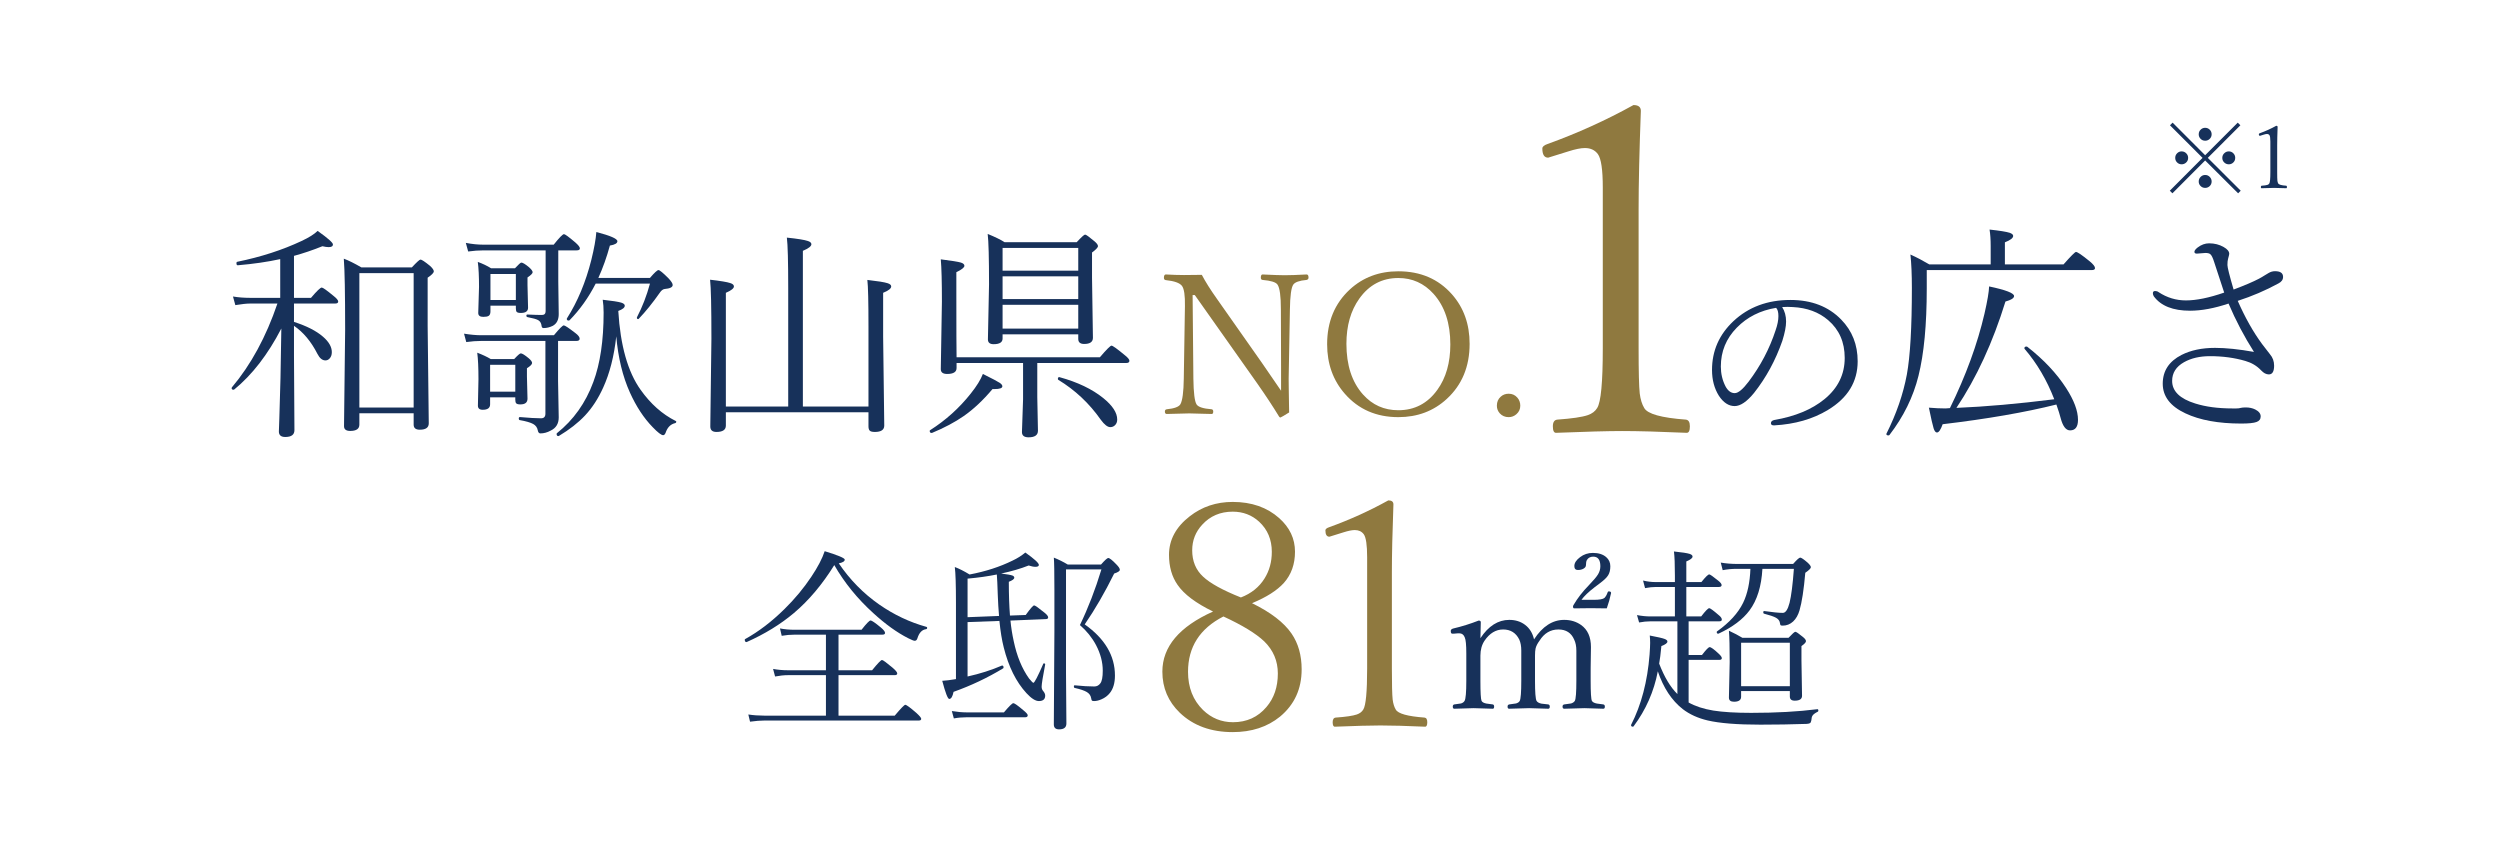 <svg width="458" height="158" viewBox="0 0 458 158" fill="none" xmlns="http://www.w3.org/2000/svg">
<rect x="0" y="0" width="458" height="158" fill="#808080" stroke="none"/>
<g clip-path="url(#clip0_58_2)">
<path d="M458 0H0V158H458V0Z" fill="white"/>
<path d="M197.536 61.25H183.673V62.009C183.673 62.706 183.126 63.055 182.032 63.055C181.335 63.055 180.986 62.761 180.986 62.173L181.191 52.103C181.191 47.291 181.109 44.208 180.945 42.855C182.312 43.415 183.345 43.921 184.042 44.372H197.249C198.11 43.442 198.623 42.977 198.787 42.977C198.965 42.977 199.539 43.388 200.51 44.208C200.934 44.563 201.146 44.857 201.146 45.09C201.146 45.336 200.783 45.726 200.059 46.259V50.873L200.223 61.886C200.223 62.638 199.689 63.014 198.623 63.014C197.898 63.014 197.536 62.706 197.536 62.091V61.25ZM197.536 60.204V55.836H183.673V60.204H197.536ZM197.536 54.79V50.627H183.673V54.79H197.536ZM197.536 49.581V45.418H183.673V49.581H197.536ZM190.03 66.5V72.755L190.153 78.907C190.153 79.714 189.579 80.117 188.431 80.117C187.624 80.117 187.221 79.796 187.221 79.153L187.426 73.144V66.5H175.244V67.423C175.244 68.147 174.67 68.51 173.521 68.51C172.742 68.51 172.353 68.216 172.353 67.628L172.558 55.282C172.558 51.645 172.489 49.055 172.353 47.51C174.308 47.756 175.538 47.954 176.044 48.105C176.468 48.241 176.68 48.44 176.68 48.699C176.68 49 176.188 49.39 175.203 49.868V53.908C175.203 60.293 175.217 64.142 175.244 65.454H201.494C202.711 64.032 203.422 63.321 203.627 63.321C203.846 63.321 204.632 63.882 205.985 65.003C206.601 65.481 206.908 65.844 206.908 66.09C206.908 66.363 206.717 66.5 206.334 66.5H190.03ZM193.865 69.576C193.824 69.535 193.804 69.474 193.804 69.392C193.804 69.186 193.893 69.084 194.07 69.084C194.098 69.084 194.118 69.091 194.132 69.105C197.413 70.007 200.072 71.278 202.109 72.919C203.818 74.3 204.673 75.612 204.673 76.856C204.673 77.294 204.536 77.643 204.263 77.902C204.03 78.135 203.743 78.251 203.401 78.251C202.909 78.251 202.335 77.807 201.679 76.918C199.56 73.897 196.955 71.449 193.865 69.576ZM170.732 79.317C170.705 79.317 170.685 79.317 170.671 79.317C170.438 79.317 170.322 79.194 170.322 78.948C170.322 78.88 170.35 78.832 170.404 78.805C173.262 76.986 175.736 74.758 177.828 72.119C178.922 70.752 179.667 69.549 180.063 68.51C181.772 69.357 182.798 69.897 183.14 70.13C183.468 70.349 183.632 70.561 183.632 70.766C183.632 71.107 183.153 71.278 182.196 71.278C182.032 71.278 181.909 71.278 181.827 71.278C180.118 73.315 178.361 74.963 176.557 76.221C174.943 77.342 173.002 78.374 170.732 79.317Z" fill="#17315A"/>
<path d="M159.104 75.523H132.978V77.964C132.978 78.743 132.403 79.133 131.255 79.133C130.503 79.133 130.127 78.798 130.127 78.128L130.332 62.05C130.332 56.267 130.25 52.664 130.086 51.242C131.986 51.461 133.217 51.666 133.777 51.857C134.229 51.994 134.454 52.199 134.454 52.473C134.454 52.828 133.962 53.218 132.978 53.642V74.478H144.4V52.719C144.4 47.893 144.318 44.83 144.154 43.531C146.123 43.736 147.401 43.941 147.989 44.147C148.427 44.283 148.646 44.481 148.646 44.741C148.646 45.11 148.126 45.514 147.087 45.951V74.478H159.104V59.815C159.104 55.248 159.036 52.404 158.899 51.283C160.827 51.502 162.058 51.7 162.591 51.878C163.042 52.015 163.268 52.213 163.268 52.473C163.268 52.855 162.775 53.245 161.791 53.642V61.66L161.996 77.964C161.996 78.743 161.422 79.133 160.273 79.133C159.795 79.133 159.48 79.051 159.33 78.887C159.18 78.736 159.104 78.47 159.104 78.087V75.523Z" fill="#17315A"/>
<path d="M109.127 51.96C107.828 54.503 106.229 56.745 104.328 58.687C104.287 58.714 104.239 58.727 104.185 58.727C103.952 58.727 103.836 58.625 103.836 58.42C103.836 58.393 103.843 58.365 103.856 58.338C105.812 55.262 107.302 51.693 108.327 47.633C108.847 45.527 109.154 43.818 109.25 42.506C111.82 43.176 113.105 43.736 113.105 44.188C113.105 44.57 112.647 44.837 111.731 44.987C111.157 47.093 110.453 49.068 109.619 50.914H119.073C119.894 49.957 120.413 49.478 120.632 49.478C120.851 49.478 121.452 49.971 122.437 50.955C122.97 51.516 123.236 51.933 123.236 52.206C123.236 52.616 122.744 52.862 121.76 52.944C121.445 52.985 121.151 53.211 120.878 53.621C119.552 55.508 118.267 57.101 117.022 58.399C116.995 58.44 116.961 58.461 116.92 58.461C116.756 58.461 116.674 58.372 116.674 58.194C116.674 58.167 116.681 58.14 116.694 58.112C117.679 56.226 118.472 54.175 119.073 51.96H109.127ZM102.236 62.46V69.781L102.359 76.467C102.359 77.615 101.867 78.422 100.883 78.887C100.268 79.228 99.639 79.399 98.996 79.399C98.75 79.399 98.593 79.215 98.524 78.846C98.429 78.326 98.148 77.936 97.684 77.677C97.191 77.403 96.364 77.164 95.202 76.959C95.093 76.932 95.038 76.843 95.038 76.692C95.038 76.501 95.106 76.405 95.243 76.405C96.925 76.556 98.217 76.631 99.119 76.631C99.652 76.631 99.919 76.351 99.919 75.79V62.46H88.168C87.32 62.46 86.404 62.528 85.42 62.665L85.01 61.127C86.186 61.318 87.238 61.414 88.168 61.414H101.478C102.476 60.211 103.077 59.609 103.282 59.609C103.487 59.609 104.191 60.074 105.395 61.004C105.928 61.4 106.194 61.749 106.194 62.05C106.194 62.323 105.996 62.46 105.6 62.46H102.236ZM113.27 56.964C113.652 63.308 115.013 68.12 117.351 71.401C119.183 73.985 121.329 75.893 123.79 77.123C123.858 77.15 123.893 77.191 123.893 77.246C123.893 77.41 123.804 77.506 123.626 77.533C122.888 77.725 122.354 78.231 122.026 79.051C121.89 79.502 121.712 79.728 121.493 79.728C121.151 79.728 120.509 79.235 119.565 78.251C117.952 76.597 116.564 74.484 115.402 71.914C114.076 68.975 113.242 65.543 112.9 61.619C112.504 65.242 111.704 68.373 110.501 71.012C109.585 73.035 108.478 74.737 107.179 76.118C105.921 77.458 104.321 78.709 102.38 79.871C102.353 79.885 102.325 79.892 102.298 79.892C102.079 79.892 101.97 79.762 101.97 79.502C101.97 79.447 101.99 79.399 102.031 79.358C105.066 76.939 107.288 73.814 108.696 69.986C109.954 66.623 110.583 62.385 110.583 57.272C110.583 56.397 110.528 55.61 110.419 54.913C112.155 55.105 113.29 55.282 113.823 55.446C114.247 55.583 114.459 55.768 114.459 56C114.459 56.355 114.062 56.677 113.27 56.964ZM94.402 72.796H89.788V74.067C89.788 74.737 89.337 75.072 88.435 75.072C87.847 75.072 87.553 74.819 87.553 74.314L87.655 69.474C87.655 67.382 87.58 65.762 87.43 64.613C88.4 64.982 89.228 65.372 89.911 65.782H94.197C94.84 65.085 95.243 64.736 95.407 64.736C95.653 64.736 96.132 65.03 96.843 65.618C97.267 65.974 97.478 66.268 97.478 66.5C97.478 66.746 97.164 67.067 96.535 67.464V68.981L96.638 73.042C96.638 73.739 96.2 74.088 95.325 74.088C94.942 74.088 94.689 74.019 94.566 73.883C94.457 73.76 94.402 73.541 94.402 73.227V72.796ZM94.402 71.75V66.828H89.788V71.75H94.402ZM94.505 56H89.85V57.046C89.85 57.456 89.74 57.73 89.522 57.866C89.33 57.989 89.002 58.051 88.537 58.051C87.922 58.051 87.614 57.812 87.614 57.333L87.758 52.555C87.758 50.627 87.683 49.102 87.532 47.981C88.407 48.296 89.221 48.685 89.973 49.15H94.341C94.983 48.453 95.373 48.105 95.51 48.105C95.756 48.105 96.221 48.385 96.904 48.945C97.356 49.355 97.581 49.663 97.581 49.868C97.581 50.087 97.267 50.408 96.638 50.832V52.227L96.74 56.369C96.74 57.012 96.303 57.333 95.428 57.333C95.045 57.333 94.792 57.272 94.669 57.148C94.56 57.039 94.505 56.82 94.505 56.492V56ZM94.505 54.954V50.196H89.85V54.954H94.505ZM102.277 45.869V51.591L102.359 57.538C102.359 58.577 101.997 59.295 101.272 59.691C100.712 59.965 100.151 60.102 99.591 60.102C99.372 60.102 99.249 59.978 99.222 59.732C99.167 59.213 98.955 58.851 98.586 58.645C98.272 58.468 97.615 58.283 96.617 58.092C96.494 58.065 96.433 57.982 96.433 57.846C96.433 57.695 96.494 57.62 96.617 57.62C97.752 57.675 98.641 57.702 99.283 57.702C99.734 57.702 99.96 57.47 99.96 57.005V45.869H88.578C87.676 45.869 86.739 45.938 85.769 46.074L85.338 44.495C86.459 44.714 87.525 44.823 88.537 44.823H101.437C102.462 43.538 103.091 42.895 103.323 42.895C103.515 42.895 104.205 43.401 105.395 44.413C105.955 44.905 106.235 45.268 106.235 45.5C106.235 45.746 106.037 45.869 105.641 45.869H102.277Z" fill="#17315A"/>
<path d="M53.858 55.61V58.974C56.169 59.712 57.94 60.614 59.17 61.681C60.25 62.61 60.79 63.554 60.79 64.511C60.79 65.003 60.653 65.393 60.38 65.68C60.161 65.912 59.908 66.028 59.621 66.028C59.047 66.028 58.555 65.625 58.145 64.818C56.996 62.562 55.567 60.853 53.858 59.691V65.106L53.94 78.805C53.94 79.639 53.38 80.056 52.259 80.056C51.48 80.056 51.09 79.721 51.09 79.051C51.09 78.914 51.117 78.128 51.172 76.692C51.336 72.222 51.459 66.719 51.541 60.184C49.08 64.941 46.202 68.667 42.907 71.36C42.866 71.388 42.818 71.401 42.764 71.401C42.545 71.401 42.435 71.299 42.435 71.094C42.435 71.053 42.449 71.012 42.477 70.971C45.963 66.842 48.745 61.722 50.823 55.61H45.799C45.184 55.61 44.288 55.706 43.112 55.898L42.682 54.318C43.652 54.482 44.691 54.565 45.799 54.565H51.336V47.469C49.025 47.975 46.441 48.351 43.584 48.597C43.406 48.624 43.317 48.494 43.317 48.207C43.317 48.057 43.365 47.975 43.461 47.961C47.809 47.072 51.739 45.801 55.253 44.147C56.62 43.504 57.598 42.889 58.185 42.301C60.059 43.627 60.995 44.454 60.995 44.782C60.995 45.11 60.735 45.274 60.216 45.274C59.915 45.274 59.532 45.22 59.067 45.11C57.263 45.835 55.526 46.423 53.858 46.874V54.565H56.976C58.042 53.307 58.698 52.678 58.944 52.678C59.149 52.678 59.847 53.17 61.036 54.154C61.651 54.633 61.959 54.995 61.959 55.241C61.959 55.487 61.768 55.61 61.385 55.61H53.858ZM75.781 75.708H65.835V77.8C65.835 78.565 65.274 78.948 64.153 78.948C63.401 78.948 63.025 78.654 63.025 78.066L63.23 60.45C63.23 53.724 63.148 49.369 62.984 47.387C63.859 47.715 64.933 48.248 66.204 48.986H75.453C76.342 48.029 76.868 47.551 77.032 47.551C77.251 47.551 77.839 47.94 78.796 48.72C79.247 49.144 79.473 49.472 79.473 49.704C79.473 49.977 79.097 50.367 78.345 50.873V59.732L78.55 77.554C78.55 78.333 78.003 78.723 76.909 78.723C76.157 78.723 75.781 78.415 75.781 77.8V75.708ZM75.781 74.662V50.032H65.835V74.662H75.781Z" fill="#17315A"/>
<path d="M409.194 53.047C411.259 52.268 412.797 51.611 413.809 51.078C414.15 50.9 414.513 50.689 414.896 50.443C415.237 50.237 415.477 50.094 415.613 50.012C415.982 49.793 416.372 49.684 416.782 49.684C417.767 49.684 418.259 50.032 418.259 50.73C418.259 51.235 417.979 51.632 417.418 51.919C415.066 53.204 412.578 54.27 409.953 55.118C411.307 58.194 412.79 60.826 414.403 63.014C415.224 64.094 415.709 64.723 415.859 64.9C416.365 65.488 416.618 66.186 416.618 66.992C416.618 68.059 416.297 68.592 415.654 68.592C415.162 68.592 414.684 68.339 414.219 67.833C413.453 67.026 412.503 66.459 411.368 66.131C409.372 65.543 407.205 65.249 404.867 65.249C403.008 65.249 401.422 65.618 400.109 66.356C398.66 67.177 397.936 68.318 397.936 69.781C397.936 71.668 399.351 73.049 402.181 73.924C404.095 74.525 406.351 74.826 408.948 74.826H409.707C410.035 74.826 410.302 74.792 410.507 74.724C410.726 74.669 411.033 74.642 411.43 74.642C412.072 74.642 412.646 74.765 413.152 75.011C413.822 75.353 414.157 75.776 414.157 76.282C414.157 76.788 413.904 77.13 413.398 77.308C412.893 77.499 411.956 77.595 410.589 77.595C406.419 77.595 403.015 76.973 400.376 75.728C397.601 74.43 396.213 72.618 396.213 70.294C396.213 67.956 397.361 66.199 399.658 65.023C401.354 64.162 403.397 63.731 405.79 63.731C407.8 63.731 410.179 63.978 412.927 64.47C411.136 61.653 409.584 58.7 408.271 55.611C405.66 56.486 403.309 56.923 401.217 56.923C398.086 56.923 395.871 56.041 394.572 54.277C394.463 54.086 394.408 53.901 394.408 53.724C394.408 53.45 394.545 53.313 394.818 53.313C395.064 53.313 395.276 53.382 395.454 53.519C396.985 54.53 398.653 55.036 400.458 55.036C402.372 55.036 404.71 54.558 407.472 53.601C407.103 52.493 406.487 50.62 405.626 47.981C405.394 47.243 405.168 46.778 404.949 46.587C404.785 46.423 404.478 46.341 404.026 46.341L402.468 46.464C402.167 46.464 402.017 46.355 402.017 46.136C402.017 45.917 402.215 45.65 402.611 45.336C403.281 44.83 403.979 44.577 404.703 44.577C405.701 44.577 406.59 44.803 407.369 45.254C408.053 45.637 408.395 46.054 408.395 46.505C408.395 46.601 408.326 46.895 408.189 47.387C408.107 47.647 408.066 48.036 408.066 48.556C408.066 48.98 408.442 50.477 409.194 53.047Z" fill="#17315A"/>
<path d="M376.73 74.108C371.002 75.544 364.057 76.747 355.895 77.718C355.539 78.73 355.19 79.235 354.849 79.235C354.603 79.235 354.397 78.976 354.233 78.456C354.056 77.882 353.769 76.624 353.372 74.683C354.466 74.778 355.484 74.826 356.428 74.826L357.228 74.765C360.153 68.804 362.266 63.027 363.564 57.435C364.098 55.098 364.378 53.443 364.405 52.473C367.454 53.115 368.979 53.703 368.979 54.236C368.979 54.619 368.452 54.954 367.399 55.241C365.089 62.72 362.095 69.214 358.417 74.724C363.735 74.505 369.71 73.978 376.341 73.144C374.974 69.617 373.162 66.541 370.906 63.916C370.879 63.875 370.865 63.841 370.865 63.813C370.865 63.595 370.995 63.485 371.255 63.485C371.31 63.485 371.357 63.499 371.398 63.526C374.406 65.878 376.778 68.4 378.515 71.094C379.964 73.336 380.688 75.277 380.688 76.918C380.688 78.203 380.203 78.846 379.232 78.846C378.48 78.846 377.906 78.094 377.51 76.59C377.373 76.029 377.113 75.202 376.73 74.108ZM364.692 48.433V45.069C364.692 43.894 364.624 42.889 364.487 42.055C366.36 42.26 367.591 42.458 368.179 42.649C368.603 42.8 368.814 42.991 368.814 43.224C368.814 43.606 368.309 43.996 367.297 44.393V48.433H378.043C379.383 46.915 380.142 46.156 380.319 46.156C380.593 46.156 381.434 46.73 382.842 47.879C383.484 48.412 383.806 48.822 383.806 49.109C383.806 49.355 383.607 49.478 383.211 49.478H352.982V52.842C352.982 59.473 352.477 64.811 351.465 68.858C350.508 72.714 348.737 76.323 346.153 79.686C346.112 79.741 346.044 79.769 345.948 79.769C345.702 79.769 345.579 79.68 345.579 79.502C345.579 79.475 345.586 79.454 345.6 79.44C347.418 75.817 348.662 72.215 349.332 68.633C349.947 65.283 350.255 59.992 350.255 52.76C350.255 50.285 350.166 48.241 349.988 46.628C351.164 47.161 352.312 47.763 353.434 48.433H364.692Z" fill="#17315A"/>
<path d="M403.984 23.414C404.339 23.414 404.633 23.544 404.867 23.805C405.07 24.029 405.172 24.294 405.172 24.602C405.172 24.951 405.042 25.242 404.781 25.477C404.557 25.68 404.292 25.781 403.984 25.781C403.635 25.781 403.344 25.651 403.109 25.391C402.906 25.167 402.805 24.904 402.805 24.602C402.805 24.247 402.935 23.953 403.195 23.719C403.419 23.516 403.682 23.414 403.984 23.414ZM399.672 27.734C400.026 27.734 400.323 27.867 400.562 28.133C400.766 28.357 400.867 28.62 400.867 28.922C400.867 29.276 400.737 29.568 400.477 29.797C400.247 30 399.979 30.102 399.672 30.102C399.323 30.102 399.031 29.971 398.797 29.711C398.599 29.492 398.5 29.229 398.5 28.922C398.5 28.573 398.628 28.281 398.883 28.047C399.107 27.838 399.37 27.734 399.672 27.734ZM408.32 27.734C408.669 27.734 408.961 27.867 409.195 28.133C409.393 28.357 409.492 28.62 409.492 28.922C409.492 29.276 409.365 29.568 409.109 29.797C408.885 30 408.622 30.102 408.32 30.102C407.966 30.102 407.669 29.971 407.43 29.711C407.227 29.492 407.125 29.229 407.125 28.922C407.125 28.573 407.255 28.281 407.516 28.047C407.745 27.838 408.013 27.734 408.32 27.734ZM403.984 32.055C404.339 32.055 404.633 32.188 404.867 32.453C405.07 32.682 405.172 32.948 405.172 33.25C405.172 33.604 405.042 33.896 404.781 34.125C404.557 34.323 404.292 34.422 403.984 34.422C403.635 34.422 403.344 34.294 403.109 34.039C402.906 33.82 402.805 33.557 402.805 33.25C402.805 32.901 402.935 32.607 403.195 32.367C403.419 32.159 403.682 32.055 403.984 32.055ZM404.469 28.922L410.5 34.938L410.023 35.414L403.984 29.398L397.984 35.414L397.508 34.938L403.508 28.922L397.539 22.953L398.023 22.469L403.984 28.438L409.953 22.469L410.438 22.953L404.469 28.922ZM417 23.047C417.172 23.047 417.258 23.115 417.258 23.25C417.206 24.651 417.18 25.794 417.18 26.68V31.539C417.18 32.341 417.193 32.865 417.219 33.109C417.245 33.318 417.297 33.487 417.375 33.617C417.49 33.825 417.974 33.961 418.828 34.023C418.922 34.034 418.969 34.112 418.969 34.258C418.969 34.409 418.932 34.484 418.859 34.484C417.911 34.443 417.159 34.422 416.602 34.422C416.117 34.422 415.349 34.443 414.297 34.484C414.224 34.484 414.188 34.409 414.188 34.258C414.188 34.112 414.24 34.034 414.344 34.023C414.854 33.987 415.208 33.935 415.406 33.867C415.557 33.815 415.667 33.732 415.734 33.617C415.865 33.414 415.93 32.721 415.93 31.539V25.922C415.93 25.302 415.872 24.914 415.758 24.758C415.654 24.617 415.503 24.547 415.305 24.547C415.164 24.547 414.971 24.586 414.727 24.664L414.023 24.883C413.888 24.883 413.82 24.776 413.82 24.562C413.82 24.5 413.88 24.448 414 24.406C415.042 24.031 416.042 23.578 417 23.047Z" fill="#17315A"/>
<path d="M326.49 56.254C326.971 57.004 327.211 57.889 327.211 58.908C327.211 59.799 326.982 60.977 326.525 62.441C325.283 66.004 323.555 69.186 321.34 71.986C320.027 73.592 318.844 74.394 317.789 74.394C316.699 74.394 315.738 73.768 314.906 72.514C314.062 71.178 313.641 69.596 313.641 67.768C313.641 64.275 314.947 61.299 317.561 58.838C320.326 56.248 323.807 54.953 328.002 54.953C331.869 54.953 334.969 56.148 337.301 58.539C339.316 60.602 340.324 63.15 340.324 66.186C340.324 69.947 338.502 72.924 334.857 75.115C332.104 76.779 328.834 77.717 325.049 77.928C325.014 77.928 324.984 77.928 324.961 77.928C324.609 77.928 324.434 77.793 324.434 77.523C324.434 77.231 324.639 77.037 325.049 76.943C328.869 76.287 331.934 75.016 334.242 73.129C336.715 71.102 337.951 68.582 337.951 65.57C337.951 62.688 336.938 60.379 334.91 58.645C333.199 57.18 331.043 56.383 328.441 56.254C328.137 56.23 327.814 56.219 327.475 56.219C327.123 56.219 326.795 56.23 326.49 56.254ZM325.383 56.395C322.477 56.875 320.074 58.088 318.176 60.033C316.23 62.014 315.258 64.387 315.258 67.152C315.258 68.465 315.545 69.678 316.119 70.791C316.564 71.611 317.127 72.022 317.807 72.022C318.439 72.022 319.283 71.324 320.338 69.93C322.529 67.035 324.182 63.889 325.295 60.49C325.635 59.518 325.805 58.656 325.805 57.906C325.805 57.18 325.664 56.676 325.383 56.395Z" fill="#17315A"/>
<path d="M276.389 72.131C277.021 72.131 277.543 72.359 277.953 72.816C278.328 73.227 278.516 73.731 278.516 74.328C278.516 74.949 278.281 75.465 277.812 75.875C277.402 76.238 276.928 76.42 276.389 76.42C275.732 76.42 275.193 76.191 274.771 75.734C274.408 75.336 274.227 74.867 274.227 74.328C274.227 73.637 274.461 73.086 274.93 72.676C275.328 72.312 275.814 72.131 276.389 72.131Z" fill="#8F793F"/>
<path d="M256.174 49.701C260.229 49.701 263.498 51.102 265.982 53.902C268.15 56.352 269.234 59.381 269.234 62.99C269.234 67.15 267.84 70.514 265.051 73.08C262.637 75.307 259.678 76.42 256.174 76.42C252.143 76.42 248.879 74.996 246.383 72.148C244.215 69.676 243.131 66.647 243.131 63.06C243.131 58.935 244.52 55.59 247.297 53.023C249.711 50.809 252.67 49.701 256.174 49.701ZM256.174 50.932C253.209 50.932 250.83 52.185 249.037 54.693C247.455 56.897 246.664 59.662 246.664 62.99C246.664 66.904 247.672 69.992 249.688 72.254C251.41 74.188 253.572 75.154 256.174 75.154C259.15 75.154 261.535 73.906 263.328 71.41C264.91 69.219 265.701 66.447 265.701 63.096C265.701 59.205 264.676 56.117 262.625 53.832C260.879 51.898 258.729 50.932 256.174 50.932Z" fill="#8F793F"/>
<path d="M218.891 54.061H218.486L218.627 69.389C218.662 71.955 218.855 73.52 219.207 74.082C219.512 74.563 220.438 74.861 221.984 74.978C222.172 75.014 222.266 75.154 222.266 75.4C222.266 75.693 222.172 75.84 221.984 75.84C221.645 75.828 221.164 75.817 220.543 75.805C219.289 75.758 218.398 75.734 217.871 75.734C217.461 75.734 216.09 75.769 213.758 75.84C213.523 75.84 213.406 75.693 213.406 75.4C213.406 75.143 213.523 75.002 213.758 74.978C215.152 74.838 215.984 74.527 216.254 74.047C216.629 73.367 216.834 71.815 216.869 69.389L217.08 56.082C217.115 54.137 216.934 52.901 216.535 52.373C216.125 51.834 215.141 51.483 213.582 51.319C213.348 51.295 213.23 51.154 213.23 50.897C213.23 50.486 213.348 50.281 213.582 50.281C214.824 50.352 215.932 50.387 216.904 50.387C218.053 50.387 219.143 50.375 220.174 50.352C220.83 51.606 221.744 53.059 222.916 54.711L231.266 66.594C232.789 68.785 233.932 70.449 234.693 71.586V67.156L234.658 56.697C234.658 54.26 234.453 52.742 234.043 52.145C233.75 51.699 232.836 51.412 231.301 51.283C231.09 51.26 230.984 51.119 230.984 50.861C230.984 50.475 231.09 50.281 231.301 50.281C233.258 50.375 234.6 50.422 235.326 50.422C236.311 50.422 237.658 50.375 239.369 50.281C239.604 50.281 239.721 50.475 239.721 50.861C239.721 51.084 239.604 51.225 239.369 51.283C238.057 51.4 237.242 51.688 236.926 52.145C236.551 52.695 236.346 54.213 236.311 56.697L236.082 69.389C236.082 70.209 236.088 70.813 236.1 71.199C236.1 72.277 236.123 73.731 236.17 75.559C235.162 76.18 234.629 76.49 234.57 76.49C234.488 76.49 234.406 76.432 234.324 76.314C233.199 74.463 231.834 72.394 230.229 70.109L218.891 54.061Z" fill="#8F793F"/>
<path d="M299.25 19.246C300.152 19.246 300.604 19.602 300.604 20.312C300.33 27.668 300.193 33.67 300.193 38.318V63.83C300.193 68.041 300.262 70.789 300.398 72.074C300.535 73.168 300.809 74.057 301.219 74.74C301.82 75.834 304.363 76.545 308.848 76.873C309.34 76.928 309.586 77.338 309.586 78.103C309.586 78.897 309.395 79.293 309.012 79.293C304.035 79.074 300.084 78.965 297.158 78.965C294.615 78.965 290.582 79.074 285.059 79.293C284.676 79.293 284.484 78.897 284.484 78.103C284.484 77.338 284.758 76.928 285.305 76.873C287.984 76.682 289.844 76.408 290.883 76.053C291.676 75.779 292.25 75.342 292.605 74.74C293.289 73.674 293.631 70.037 293.631 63.83V34.34C293.631 31.086 293.33 29.049 292.729 28.229C292.182 27.49 291.389 27.121 290.35 27.121C289.611 27.121 288.6 27.326 287.314 27.736L283.623 28.885C282.912 28.885 282.557 28.324 282.557 27.203C282.557 26.875 282.871 26.602 283.5 26.383C288.969 24.414 294.219 22.035 299.25 19.246Z" fill="#8F793F"/>
<path d="M183.094 113.756L177.258 113.967V123.934C179.531 123.43 181.629 122.762 183.551 121.93C183.574 121.93 183.592 121.93 183.604 121.93C183.768 121.93 183.85 122.047 183.85 122.281C183.85 122.352 183.826 122.404 183.779 122.439C180.92 124.174 177.891 125.609 174.691 126.746C174.516 127.613 174.252 128.047 173.9 128.047C173.631 128.047 173.203 126.939 172.617 124.725C173.332 124.678 174.023 124.596 174.691 124.479L175.131 124.408V110.398C175.131 107.164 175.061 104.99 174.92 103.877C175.705 104.17 176.607 104.627 177.627 105.248C180.545 104.697 183.17 103.848 185.502 102.699C186.381 102.289 187.16 101.797 187.84 101.223C189.492 102.395 190.318 103.15 190.318 103.49C190.318 103.725 190.107 103.842 189.686 103.842C189.357 103.842 188.947 103.76 188.455 103.596C187.014 104.17 185.332 104.662 183.41 105.072C184.477 105.201 185.168 105.324 185.484 105.441C185.707 105.535 185.818 105.664 185.818 105.828C185.818 106.074 185.484 106.326 184.816 106.584C184.816 108.951 184.887 111.014 185.027 112.771L187.91 112.666C188.754 111.494 189.27 110.908 189.457 110.908C189.633 110.908 190.295 111.377 191.443 112.314C191.83 112.643 192.023 112.906 192.023 113.105C192.023 113.316 191.865 113.422 191.549 113.422L185.115 113.686C185.244 114.986 185.443 116.246 185.713 117.465C186.287 120.207 187.225 122.486 188.525 124.303C188.959 124.83 189.223 125.094 189.316 125.094C189.516 125.094 190.119 123.934 191.127 121.613C191.15 121.555 191.191 121.525 191.25 121.525C191.297 121.525 191.332 121.531 191.355 121.543C191.449 121.578 191.49 121.637 191.479 121.719C191.045 123.98 190.828 125.34 190.828 125.797C190.828 126.102 190.91 126.354 191.074 126.553C191.344 126.857 191.479 127.15 191.479 127.432C191.479 128.1 191.092 128.434 190.318 128.434C189.697 128.434 188.941 127.953 188.051 126.992C186.152 124.93 184.764 122.135 183.885 118.607C183.545 117.271 183.281 115.654 183.094 113.756ZM183.023 112.842C182.918 111.635 182.842 110.375 182.795 109.062C182.736 107.223 182.678 105.951 182.619 105.248C181.014 105.576 179.227 105.828 177.258 106.004V113.07L183.023 112.842ZM195.293 104.316V123.389L195.363 132.547C195.363 133.262 194.918 133.619 194.027 133.619C193.383 133.619 193.061 133.32 193.061 132.723L193.166 115.654V108.061C193.166 104.885 193.131 102.916 193.061 102.154C193.939 102.506 194.789 102.928 195.609 103.42H201.709C202.412 102.623 202.852 102.225 203.027 102.225C203.273 102.225 203.766 102.611 204.504 103.385C204.938 103.818 205.154 104.152 205.154 104.387C205.154 104.621 204.809 104.85 204.117 105.072C202.395 108.553 200.596 111.658 198.721 114.389C202.412 117.002 204.258 120.125 204.258 123.758C204.258 125.117 203.947 126.184 203.326 126.957C202.928 127.461 202.412 127.848 201.779 128.117C201.299 128.328 200.854 128.434 200.443 128.434C200.232 128.434 200.098 128.404 200.039 128.346C199.98 128.275 199.934 128.123 199.898 127.889C199.816 127.42 199.553 127.051 199.107 126.781C198.662 126.512 197.918 126.26 196.875 126.025C196.781 126.002 196.734 125.92 196.734 125.779C196.734 125.604 196.793 125.527 196.91 125.551C198.281 125.691 199.471 125.762 200.479 125.762C200.936 125.762 201.305 125.568 201.586 125.182C201.879 124.795 202.025 124.027 202.025 122.879C202.025 121.309 201.615 119.744 200.795 118.186C200.068 116.814 199.084 115.59 197.842 114.512C199.354 111.383 200.666 107.984 201.779 104.316H195.293ZM174.744 131.615L174.375 130.262C175.383 130.426 176.285 130.508 177.082 130.508H183.92C184.869 129.383 185.443 128.82 185.643 128.82C185.854 128.82 186.48 129.266 187.523 130.156C188.027 130.566 188.279 130.859 188.279 131.035C188.279 131.281 188.121 131.404 187.805 131.404H177.082C176.273 131.404 175.494 131.475 174.744 131.615Z" fill="#17315A"/>
<path d="M152.842 103.525C150.65 107.064 148.189 109.988 145.459 112.297C142.998 114.371 140.109 116.146 136.793 117.623C136.781 117.623 136.764 117.623 136.74 117.623C136.541 117.623 136.441 117.482 136.441 117.201C136.441 117.143 136.465 117.102 136.512 117.078C138.973 115.719 141.369 113.891 143.701 111.594C145.6 109.73 147.246 107.75 148.641 105.652C149.824 103.883 150.639 102.324 151.084 100.977C153.533 101.727 154.758 102.242 154.758 102.523C154.758 102.828 154.395 103.057 153.668 103.209C155.695 106.197 158.156 108.705 161.051 110.732C163.758 112.619 166.652 113.99 169.734 114.846C169.816 114.869 169.857 114.928 169.857 115.021C169.857 115.162 169.787 115.244 169.646 115.268C168.908 115.361 168.381 115.924 168.064 116.955C167.971 117.248 167.807 117.395 167.572 117.395C167.408 117.395 167.01 117.236 166.377 116.92C164.326 115.877 162.193 114.342 159.979 112.314C157.072 109.678 154.693 106.748 152.842 103.525ZM151.312 131.105V123.688H144.369C143.654 123.688 142.863 123.77 141.996 123.934L141.627 122.545C142.494 122.709 143.408 122.791 144.369 122.791H151.312V116.27H145.582C144.785 116.27 143.994 116.34 143.209 116.48L142.893 115.127C143.725 115.291 144.621 115.373 145.582 115.373H157.834C158.725 114.236 159.275 113.668 159.486 113.668C159.709 113.668 160.342 114.102 161.385 114.969C161.889 115.391 162.141 115.719 162.141 115.953C162.141 116.164 161.977 116.27 161.648 116.27H153.615V122.791H159.768C160.787 121.537 161.391 120.91 161.578 120.91C161.754 120.91 162.398 121.379 163.512 122.316C164.086 122.809 164.373 123.16 164.373 123.371C164.373 123.582 164.221 123.688 163.916 123.688H153.615V131.105H163.916C165.029 129.781 165.674 129.119 165.85 129.119C166.061 129.119 166.746 129.623 167.906 130.631C168.48 131.158 168.768 131.51 168.768 131.686C168.768 131.896 168.615 132.002 168.311 132.002H140.045C139.295 132.002 138.416 132.072 137.408 132.213L137.092 130.895C138.018 131.035 138.99 131.105 140.01 131.105H151.312Z" fill="#17315A"/>
<path d="M309.355 128.697C310.586 129.389 312.092 129.881 313.873 130.174C315.643 130.455 317.957 130.596 320.816 130.596C325.387 130.596 329.418 130.373 332.91 129.928C333.051 129.904 333.121 129.986 333.121 130.174C333.121 130.279 333.086 130.35 333.016 130.385C332.523 130.631 332.207 130.865 332.066 131.088C331.938 131.264 331.861 131.557 331.838 131.967C331.791 132.236 331.709 132.406 331.592 132.477C331.486 132.547 331.287 132.594 330.994 132.617C328.229 132.711 325.398 132.758 322.504 132.758C318.262 132.758 315.039 132.5 312.836 131.984C311.055 131.562 309.537 130.871 308.283 129.91C306.256 128.316 304.732 126.008 303.713 122.984C303.01 126.676 301.527 130.039 299.266 133.074C299.23 133.109 299.189 133.127 299.143 133.127C298.92 133.127 298.809 133.033 298.809 132.846C298.809 132.822 298.814 132.799 298.826 132.775C300.689 129.131 301.814 124.848 302.201 119.926C302.271 118.953 302.307 118.232 302.307 117.764C302.307 117.33 302.283 116.885 302.236 116.428C303.654 116.697 304.551 116.902 304.926 117.043C305.289 117.172 305.471 117.336 305.471 117.535C305.471 117.805 305.102 118.08 304.363 118.361C304.234 119.756 304.1 120.828 303.959 121.578C304.908 124.039 306.021 125.896 307.299 127.15V113.826H302.412C301.721 113.826 301.012 113.896 300.285 114.037L299.898 112.684C300.766 112.848 301.592 112.93 302.377 112.93H306.842V107.533H303.379C302.758 107.533 302.09 107.604 301.375 107.744L301.006 106.355C301.779 106.543 302.559 106.637 303.344 106.637H306.842V105.494C306.842 103.396 306.783 101.908 306.666 101.029C308.166 101.182 309.139 101.334 309.584 101.486C309.912 101.604 310.076 101.762 310.076 101.961C310.076 102.242 309.695 102.541 308.934 102.857V106.637H311.693C312.443 105.699 312.924 105.23 313.135 105.23C313.287 105.23 313.826 105.605 314.752 106.355C315.186 106.695 315.402 106.971 315.402 107.182C315.402 107.416 315.232 107.533 314.893 107.533H308.934V112.93H311.658C312.432 111.922 312.924 111.418 313.135 111.418C313.311 111.418 313.873 111.828 314.822 112.648C315.232 112.965 315.438 113.252 315.438 113.51C315.438 113.721 315.285 113.826 314.98 113.826H309.355V119.996H311.799C312.537 119.035 313.006 118.555 313.205 118.555C313.463 118.555 314.014 118.953 314.857 119.75C315.244 120.102 315.438 120.377 315.438 120.576C315.438 120.787 315.273 120.893 314.945 120.893H309.355V128.697ZM320.676 104.211H318.197C317.271 104.211 316.404 104.293 315.596 104.457L315.244 103.068C316.217 103.232 317.201 103.314 318.197 103.314H328.498C329.178 102.541 329.611 102.154 329.799 102.154C329.998 102.154 330.455 102.465 331.17 103.086C331.557 103.449 331.75 103.725 331.75 103.912C331.75 104.123 331.41 104.463 330.73 104.932C330.461 108.025 330.109 110.316 329.676 111.805C329.418 112.684 329.025 113.369 328.498 113.861C327.947 114.365 327.309 114.617 326.582 114.617C326.371 114.617 326.242 114.588 326.195 114.529C326.148 114.471 326.107 114.318 326.072 114.072C326.014 113.709 325.779 113.41 325.369 113.176C324.947 112.941 324.209 112.689 323.154 112.42C323.072 112.385 323.031 112.309 323.031 112.191C323.031 112.004 323.096 111.922 323.225 111.945C324.748 112.168 325.879 112.279 326.617 112.279C327.121 112.279 327.531 111.664 327.848 110.434C328.164 109.156 328.428 107.082 328.639 104.211H322.873C322.697 107.41 321.912 109.947 320.518 111.822C319.287 113.475 317.4 114.893 314.857 116.076C314.834 116.088 314.805 116.094 314.77 116.094C314.594 116.094 314.506 115.994 314.506 115.795C314.506 115.748 314.523 115.707 314.559 115.672C316.832 114.055 318.426 112.309 319.34 110.434C320.137 108.793 320.582 106.719 320.676 104.211ZM318.971 126.605V127.643C318.971 128.252 318.537 128.557 317.67 128.557C317.049 128.557 316.738 128.305 316.738 127.801L316.879 121.279C316.879 118.596 316.832 116.686 316.738 115.549C317.676 115.982 318.502 116.416 319.217 116.85H327.654C328.346 116.111 328.762 115.742 328.902 115.742C329.066 115.742 329.523 116.053 330.273 116.674C330.66 116.979 330.854 117.242 330.854 117.465C330.854 117.676 330.578 117.975 330.027 118.361V120.998L330.133 127.467C330.133 128.064 329.688 128.363 328.797 128.363C328.199 128.363 327.9 128.111 327.9 127.607V126.605H318.971ZM327.9 125.709V117.746H318.971V125.709H327.9Z" fill="#17315A"/>
<path d="M281.037 117.131C282.584 114.752 284.424 113.562 286.557 113.562C287.74 113.562 288.771 113.873 289.65 114.494C290.857 115.35 291.461 116.697 291.461 118.537L291.408 122.457V124.725C291.408 126.881 291.484 128.105 291.637 128.398C291.766 128.633 292.07 128.797 292.551 128.891C292.609 128.902 293.002 128.955 293.729 129.049C293.916 129.084 294.01 129.219 294.01 129.453C294.01 129.711 293.916 129.84 293.729 129.84C291.748 129.77 290.594 129.734 290.266 129.734C290.137 129.734 288.906 129.77 286.574 129.84C286.363 129.84 286.258 129.711 286.258 129.453C286.258 129.219 286.363 129.084 286.574 129.049C287.277 128.967 287.693 128.908 287.822 128.873C288.139 128.779 288.367 128.621 288.508 128.398C288.695 128.059 288.789 126.834 288.789 124.725V120.084V119.205C288.789 118.396 288.654 117.717 288.385 117.166C287.857 115.936 286.896 115.32 285.502 115.32C284.049 115.32 282.895 116.006 282.039 117.377C281.664 117.881 281.424 118.355 281.318 118.801C281.248 119.105 281.213 119.545 281.213 120.119V124.725C281.213 126.811 281.307 128.035 281.494 128.398C281.646 128.645 281.945 128.814 282.391 128.908C282.473 128.92 282.889 128.967 283.639 129.049C283.826 129.084 283.92 129.219 283.92 129.453C283.92 129.711 283.826 129.84 283.639 129.84C281.447 129.77 280.281 129.734 280.141 129.734C279.871 129.734 278.646 129.77 276.467 129.84C276.279 129.84 276.186 129.711 276.186 129.453C276.186 129.219 276.291 129.084 276.502 129.049C277.229 128.955 277.639 128.896 277.732 128.873C278.072 128.779 278.301 128.621 278.418 128.398C278.605 128.012 278.699 126.787 278.699 124.725V120.084V119.152C278.699 118.379 278.576 117.717 278.33 117.166C277.721 115.936 276.736 115.32 275.377 115.32C274.041 115.32 272.904 116.006 271.967 117.377C271.463 118.127 271.211 119.041 271.211 120.119V124.725C271.211 126.869 271.281 128.094 271.422 128.398C271.539 128.633 271.832 128.797 272.301 128.891C272.395 128.914 272.787 128.967 273.479 129.049C273.643 129.084 273.725 129.219 273.725 129.453C273.725 129.711 273.643 129.84 273.479 129.84C271.439 129.77 270.268 129.734 269.963 129.734C269.787 129.734 268.609 129.77 266.43 129.84C266.242 129.84 266.148 129.711 266.148 129.453C266.148 129.219 266.242 129.084 266.43 129.049C267.121 128.967 267.531 128.908 267.66 128.873C267.965 128.779 268.182 128.621 268.311 128.398C268.521 128.047 268.627 126.822 268.627 124.725V119.697C268.627 118.162 268.533 117.189 268.346 116.779C268.158 116.275 267.824 116.023 267.344 116.023C267.25 116.023 267.174 116.023 267.115 116.023L266.289 116.094C266.184 116.094 266.107 116.094 266.061 116.094C265.873 116.094 265.779 115.924 265.779 115.584C265.779 115.373 265.926 115.227 266.219 115.145C267.812 114.77 269.371 114.283 270.895 113.686C271.152 113.686 271.281 113.791 271.281 114.002C271.234 115.291 271.211 116.264 271.211 116.92C272.688 114.682 274.451 113.562 276.502 113.562C277.627 113.562 278.594 113.867 279.402 114.477C280.223 115.098 280.768 115.982 281.037 117.131ZM289.721 109.889H291.953C293.008 109.889 293.67 109.771 293.939 109.537C294.186 109.279 294.373 108.951 294.502 108.553C294.537 108.412 294.613 108.342 294.73 108.342C295.012 108.342 295.152 108.441 295.152 108.641C294.953 109.602 294.689 110.539 294.361 111.453C293.693 111.43 292.709 111.418 291.408 111.418C290.049 111.418 289.041 111.43 288.385 111.453C288.244 111.453 288.174 111.33 288.174 111.084C288.174 111.014 288.221 110.908 288.314 110.768C288.994 109.596 289.92 108.406 291.092 107.199C291.947 106.309 292.504 105.646 292.762 105.213C293.043 104.744 293.184 104.252 293.184 103.736C293.184 102.564 292.75 101.979 291.883 101.979C291.355 101.979 290.969 102.184 290.723 102.594C290.605 102.793 290.547 103.104 290.547 103.525C290.547 103.795 290.389 104.018 290.072 104.193C289.791 104.346 289.457 104.422 289.07 104.422C288.637 104.422 288.42 104.182 288.42 103.701C288.42 103.139 288.771 102.594 289.475 102.066C290.154 101.551 290.934 101.293 291.812 101.293C292.855 101.293 293.67 101.551 294.256 102.066C294.76 102.5 295.012 103.057 295.012 103.736C295.012 104.404 294.883 104.949 294.625 105.371C294.379 105.781 293.881 106.268 293.131 106.83L292.129 107.586C291.027 108.43 290.225 109.197 289.721 109.889Z" fill="#17315A"/>
<path d="M254.341 91.67C254.964 91.67 255.275 91.915 255.275 92.406C255.086 97.485 254.992 101.629 254.992 104.839V122.454C254.992 125.362 255.039 127.259 255.134 128.146C255.228 128.902 255.417 129.515 255.7 129.987C256.115 130.743 257.871 131.233 260.968 131.46C261.307 131.498 261.477 131.781 261.477 132.31C261.477 132.857 261.345 133.131 261.081 133.131C257.645 132.98 254.916 132.904 252.896 132.904C251.14 132.904 248.356 132.98 244.542 133.131C244.277 133.131 244.145 132.857 244.145 132.31C244.145 131.781 244.334 131.498 244.712 131.46C246.562 131.328 247.846 131.139 248.563 130.894C249.111 130.705 249.507 130.403 249.753 129.987C250.225 129.251 250.461 126.74 250.461 122.454V102.092C250.461 99.845 250.253 98.439 249.838 97.872C249.46 97.362 248.913 97.107 248.195 97.107C247.685 97.107 246.987 97.249 246.099 97.532L243.551 98.325C243.06 98.325 242.814 97.938 242.814 97.164C242.814 96.938 243.031 96.749 243.466 96.598C247.242 95.238 250.867 93.596 254.341 91.67Z" fill="#8F793F"/>
<path d="M229.371 110.503C232.807 112.183 235.224 114.043 236.621 116.082C237.848 117.876 238.462 120.056 238.462 122.624C238.462 126.211 237.14 129.1 234.497 131.29C232.175 133.178 229.286 134.122 225.831 134.122C221.847 134.122 218.619 132.942 216.146 130.582C214.012 128.524 212.945 126.013 212.945 123.049C212.945 118.48 216.042 114.808 222.234 112.032C219.081 110.503 216.91 108.87 215.721 107.133C214.682 105.641 214.163 103.81 214.163 101.639C214.163 98.901 215.428 96.55 217.958 94.587C220.205 92.831 222.829 91.953 225.831 91.953C229.286 91.953 232.128 92.944 234.355 94.927C236.281 96.645 237.244 98.693 237.244 101.072C237.244 103.357 236.564 105.264 235.205 106.793C233.959 108.171 232.014 109.408 229.371 110.503ZM227.332 109.455C229.239 108.719 230.683 107.558 231.665 105.972C232.552 104.556 232.996 102.932 232.996 101.101C232.996 98.854 232.222 97.013 230.674 95.578C229.333 94.351 227.719 93.737 225.831 93.737C223.565 93.737 221.706 94.53 220.252 96.116C219.025 97.438 218.411 99.005 218.411 100.817C218.411 102.8 219.072 104.405 220.394 105.632C221.696 106.859 224.009 108.133 227.332 109.455ZM224.132 112.938C219.808 115.147 217.646 118.527 217.646 123.077C217.646 125.947 218.562 128.279 220.394 130.072C221.942 131.564 223.773 132.31 225.888 132.31C228.399 132.31 230.438 131.384 232.005 129.534C233.402 127.91 234.101 125.862 234.101 123.389C234.101 121.085 233.27 119.122 231.608 117.498C230.098 116.063 227.606 114.543 224.132 112.938Z" fill="#8F793F"/>
</g>
<defs>
<clipPath id="clip0_58_2">
<rect width="458" height="158" fill="white"/>
</clipPath>
</defs>
</svg>
